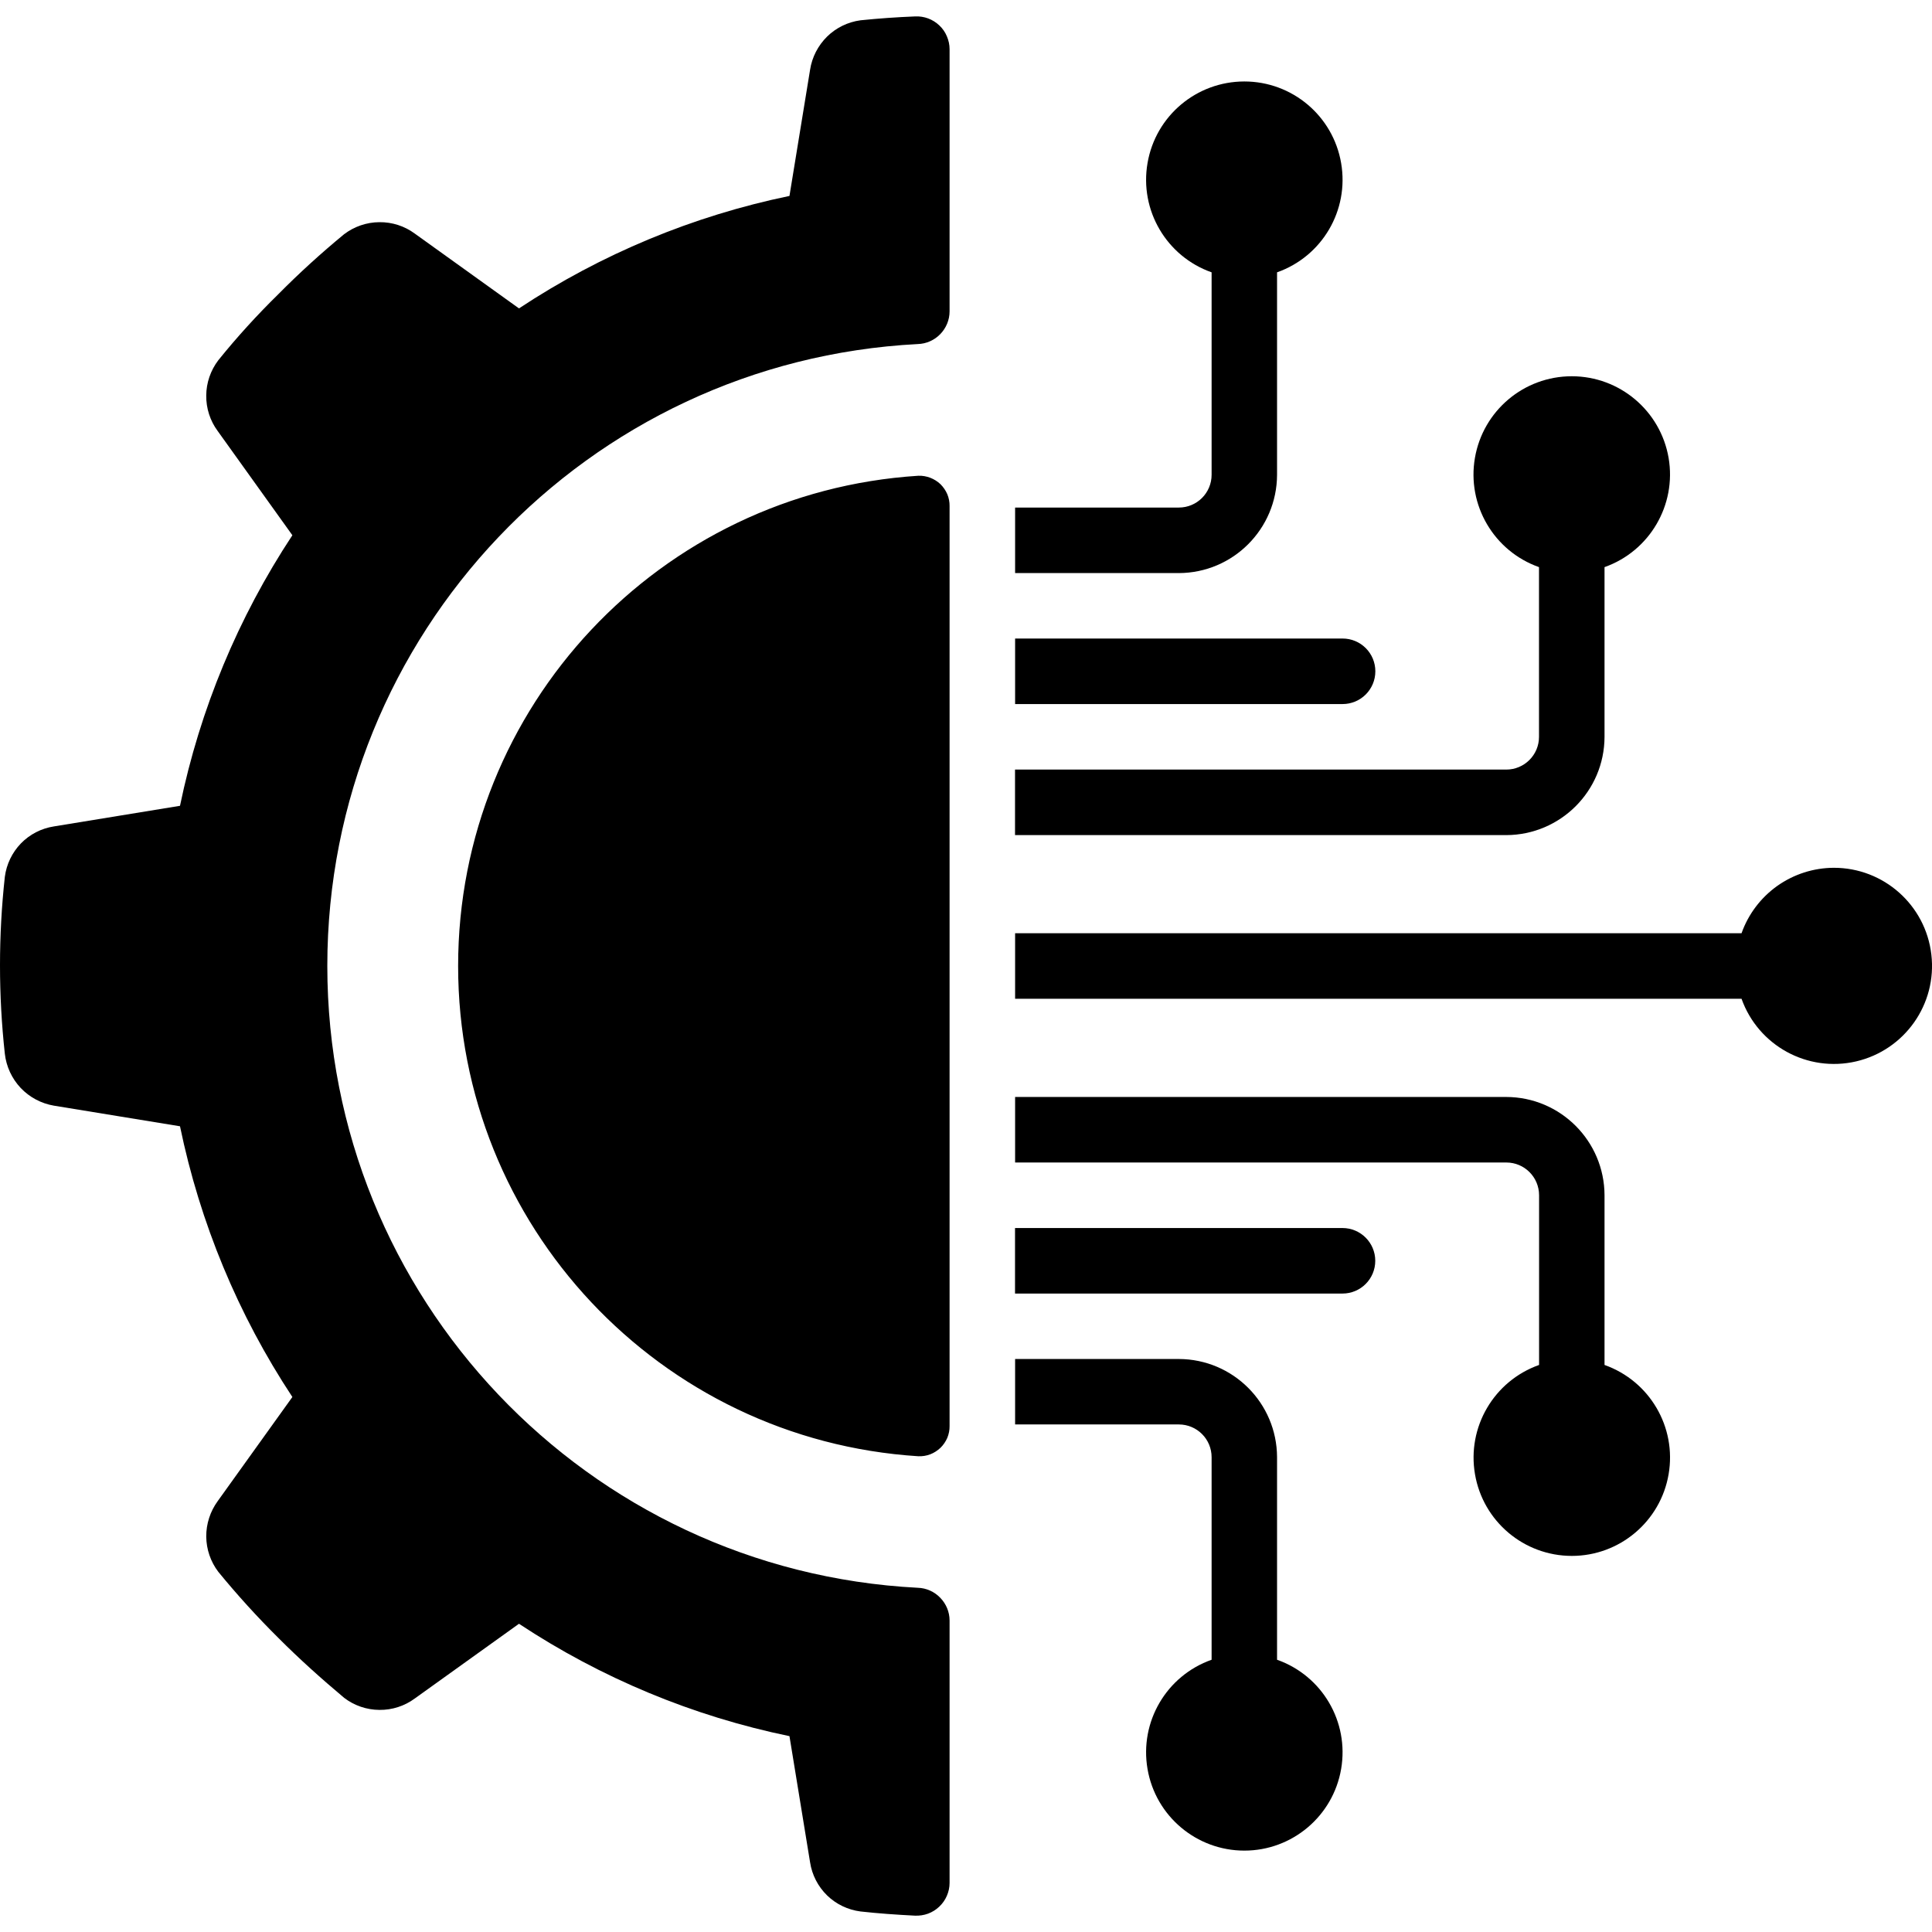 <svg width="24" height="24" viewBox="0 0 24 24" fill="none" xmlns="http://www.w3.org/2000/svg">
<g clip-path="url(#clip0_816_63)">
<path d="M0.67 13.735L2.236 13.991C2.484 15.191 2.957 16.332 3.632 17.354L2.704 18.648C2.611 18.776 2.561 18.93 2.562 19.089C2.564 19.247 2.616 19.4 2.712 19.526C2.946 19.812 3.195 20.086 3.457 20.346C3.721 20.611 3.994 20.855 4.275 21.091C4.4 21.187 4.554 21.24 4.713 21.241C4.871 21.243 5.026 21.193 5.153 21.099L6.447 20.171C7.468 20.846 8.608 21.32 9.807 21.567L10.063 23.134C10.087 23.291 10.161 23.434 10.274 23.545C10.387 23.655 10.533 23.725 10.69 23.745C10.913 23.77 11.137 23.785 11.367 23.797C11.422 23.799 11.477 23.791 11.529 23.772C11.58 23.753 11.628 23.723 11.668 23.685C11.708 23.647 11.74 23.602 11.762 23.551C11.784 23.5 11.796 23.446 11.796 23.391V20.131C11.796 20.025 11.754 19.924 11.68 19.848C11.607 19.772 11.507 19.727 11.401 19.724C7.29 19.511 4.066 16.116 4.066 11.999C4.066 7.883 7.29 4.487 11.401 4.274C11.507 4.271 11.607 4.226 11.68 4.151C11.754 4.075 11.796 3.973 11.796 3.868V0.61C11.796 0.555 11.784 0.501 11.762 0.45C11.741 0.399 11.709 0.354 11.669 0.316C11.629 0.278 11.581 0.248 11.53 0.229C11.478 0.21 11.423 0.201 11.368 0.204C11.141 0.213 10.915 0.229 10.69 0.252C10.533 0.273 10.387 0.344 10.274 0.455C10.162 0.566 10.087 0.71 10.063 0.867L9.807 2.434C8.608 2.682 7.468 3.156 6.447 3.831L5.153 2.902C5.026 2.808 4.871 2.758 4.712 2.76C4.554 2.761 4.4 2.814 4.274 2.91C3.989 3.145 3.716 3.393 3.457 3.655C3.193 3.914 2.944 4.187 2.712 4.475C2.616 4.601 2.563 4.755 2.562 4.913C2.56 5.072 2.61 5.227 2.704 5.354L3.632 6.649C2.958 7.671 2.484 8.811 2.236 10.01L0.67 10.266C0.514 10.29 0.37 10.364 0.26 10.477C0.15 10.591 0.08 10.737 0.06 10.893C-0.02 11.623 -0.02 12.36 0.06 13.09C0.078 13.249 0.147 13.398 0.257 13.515C0.367 13.631 0.512 13.708 0.67 13.735Z" fill="black"/>
<path d="M11.408 5.91C8.194 6.114 5.691 8.78 5.691 12C5.691 15.22 8.194 17.886 11.408 18.09C11.458 18.092 11.509 18.084 11.556 18.066C11.603 18.048 11.646 18.02 11.683 17.985C11.719 17.95 11.748 17.907 11.768 17.861C11.787 17.814 11.797 17.764 11.796 17.713V6.287C11.797 6.237 11.787 6.186 11.768 6.14C11.748 6.093 11.719 6.051 11.683 6.015C11.646 5.98 11.603 5.953 11.556 5.935C11.509 5.917 11.458 5.908 11.408 5.91ZM14.644 6.305H12.61V7.119H14.644C15.317 7.117 15.862 6.571 15.864 5.898V3.383C16.425 3.185 16.761 2.612 16.66 2.026C16.56 1.44 16.052 1.012 15.458 1.012C14.863 1.012 14.355 1.44 14.255 2.026C14.154 2.612 14.49 3.185 15.051 3.383V5.898C15.051 6.123 14.869 6.305 14.644 6.305ZM12.61 8.746H16.678C16.903 8.746 17.085 8.564 17.085 8.339C17.085 8.114 16.903 7.932 16.678 7.932H12.61V8.746ZM12.61 17.695H14.644C14.869 17.695 15.051 17.877 15.051 18.102V20.618C14.49 20.816 14.154 21.389 14.255 21.975C14.355 22.56 14.863 22.989 15.458 22.989C16.052 22.989 16.56 22.56 16.66 21.975C16.761 21.389 16.425 20.816 15.864 20.618V18.102C15.862 17.429 15.317 16.884 14.644 16.882H12.61V17.695H12.61ZM18.712 13.627H12.61V14.441H18.712C18.937 14.441 19.119 14.623 19.119 14.848V16.956C18.558 17.155 18.222 17.728 18.323 18.314C18.423 18.899 18.931 19.328 19.526 19.328C20.12 19.328 20.628 18.899 20.728 18.314C20.829 17.728 20.493 17.155 19.932 16.956V14.848C19.93 14.175 19.385 13.629 18.712 13.627ZM22.78 10.78C22.528 10.781 22.283 10.86 22.078 11.005C21.873 11.151 21.718 11.356 21.634 11.593H12.61V12.407H21.634C21.842 12.991 22.455 13.325 23.058 13.185C23.662 13.044 24.064 12.473 23.992 11.858C23.921 11.243 23.399 10.779 22.78 10.78Z" fill="black"/>
<path d="M17.084 15.662C17.084 15.438 16.902 15.255 16.677 15.255H12.609V16.069H16.677C16.902 16.069 17.084 15.887 17.084 15.662ZM19.932 9.154V7.045C20.492 6.847 20.828 6.274 20.728 5.688C20.627 5.102 20.119 4.674 19.525 4.674C18.93 4.674 18.423 5.102 18.322 5.688C18.221 6.274 18.558 6.847 19.118 7.045V9.154C19.118 9.378 18.936 9.56 18.711 9.56H12.609V10.374H18.711C19.384 10.372 19.93 9.827 19.932 9.154Z" fill="black"/>
</g>
<defs>
<clipPath id="clip0_816_63">
<rect width="24" height="24" fill="white"/>
</clipPath>
</defs>
</svg>
